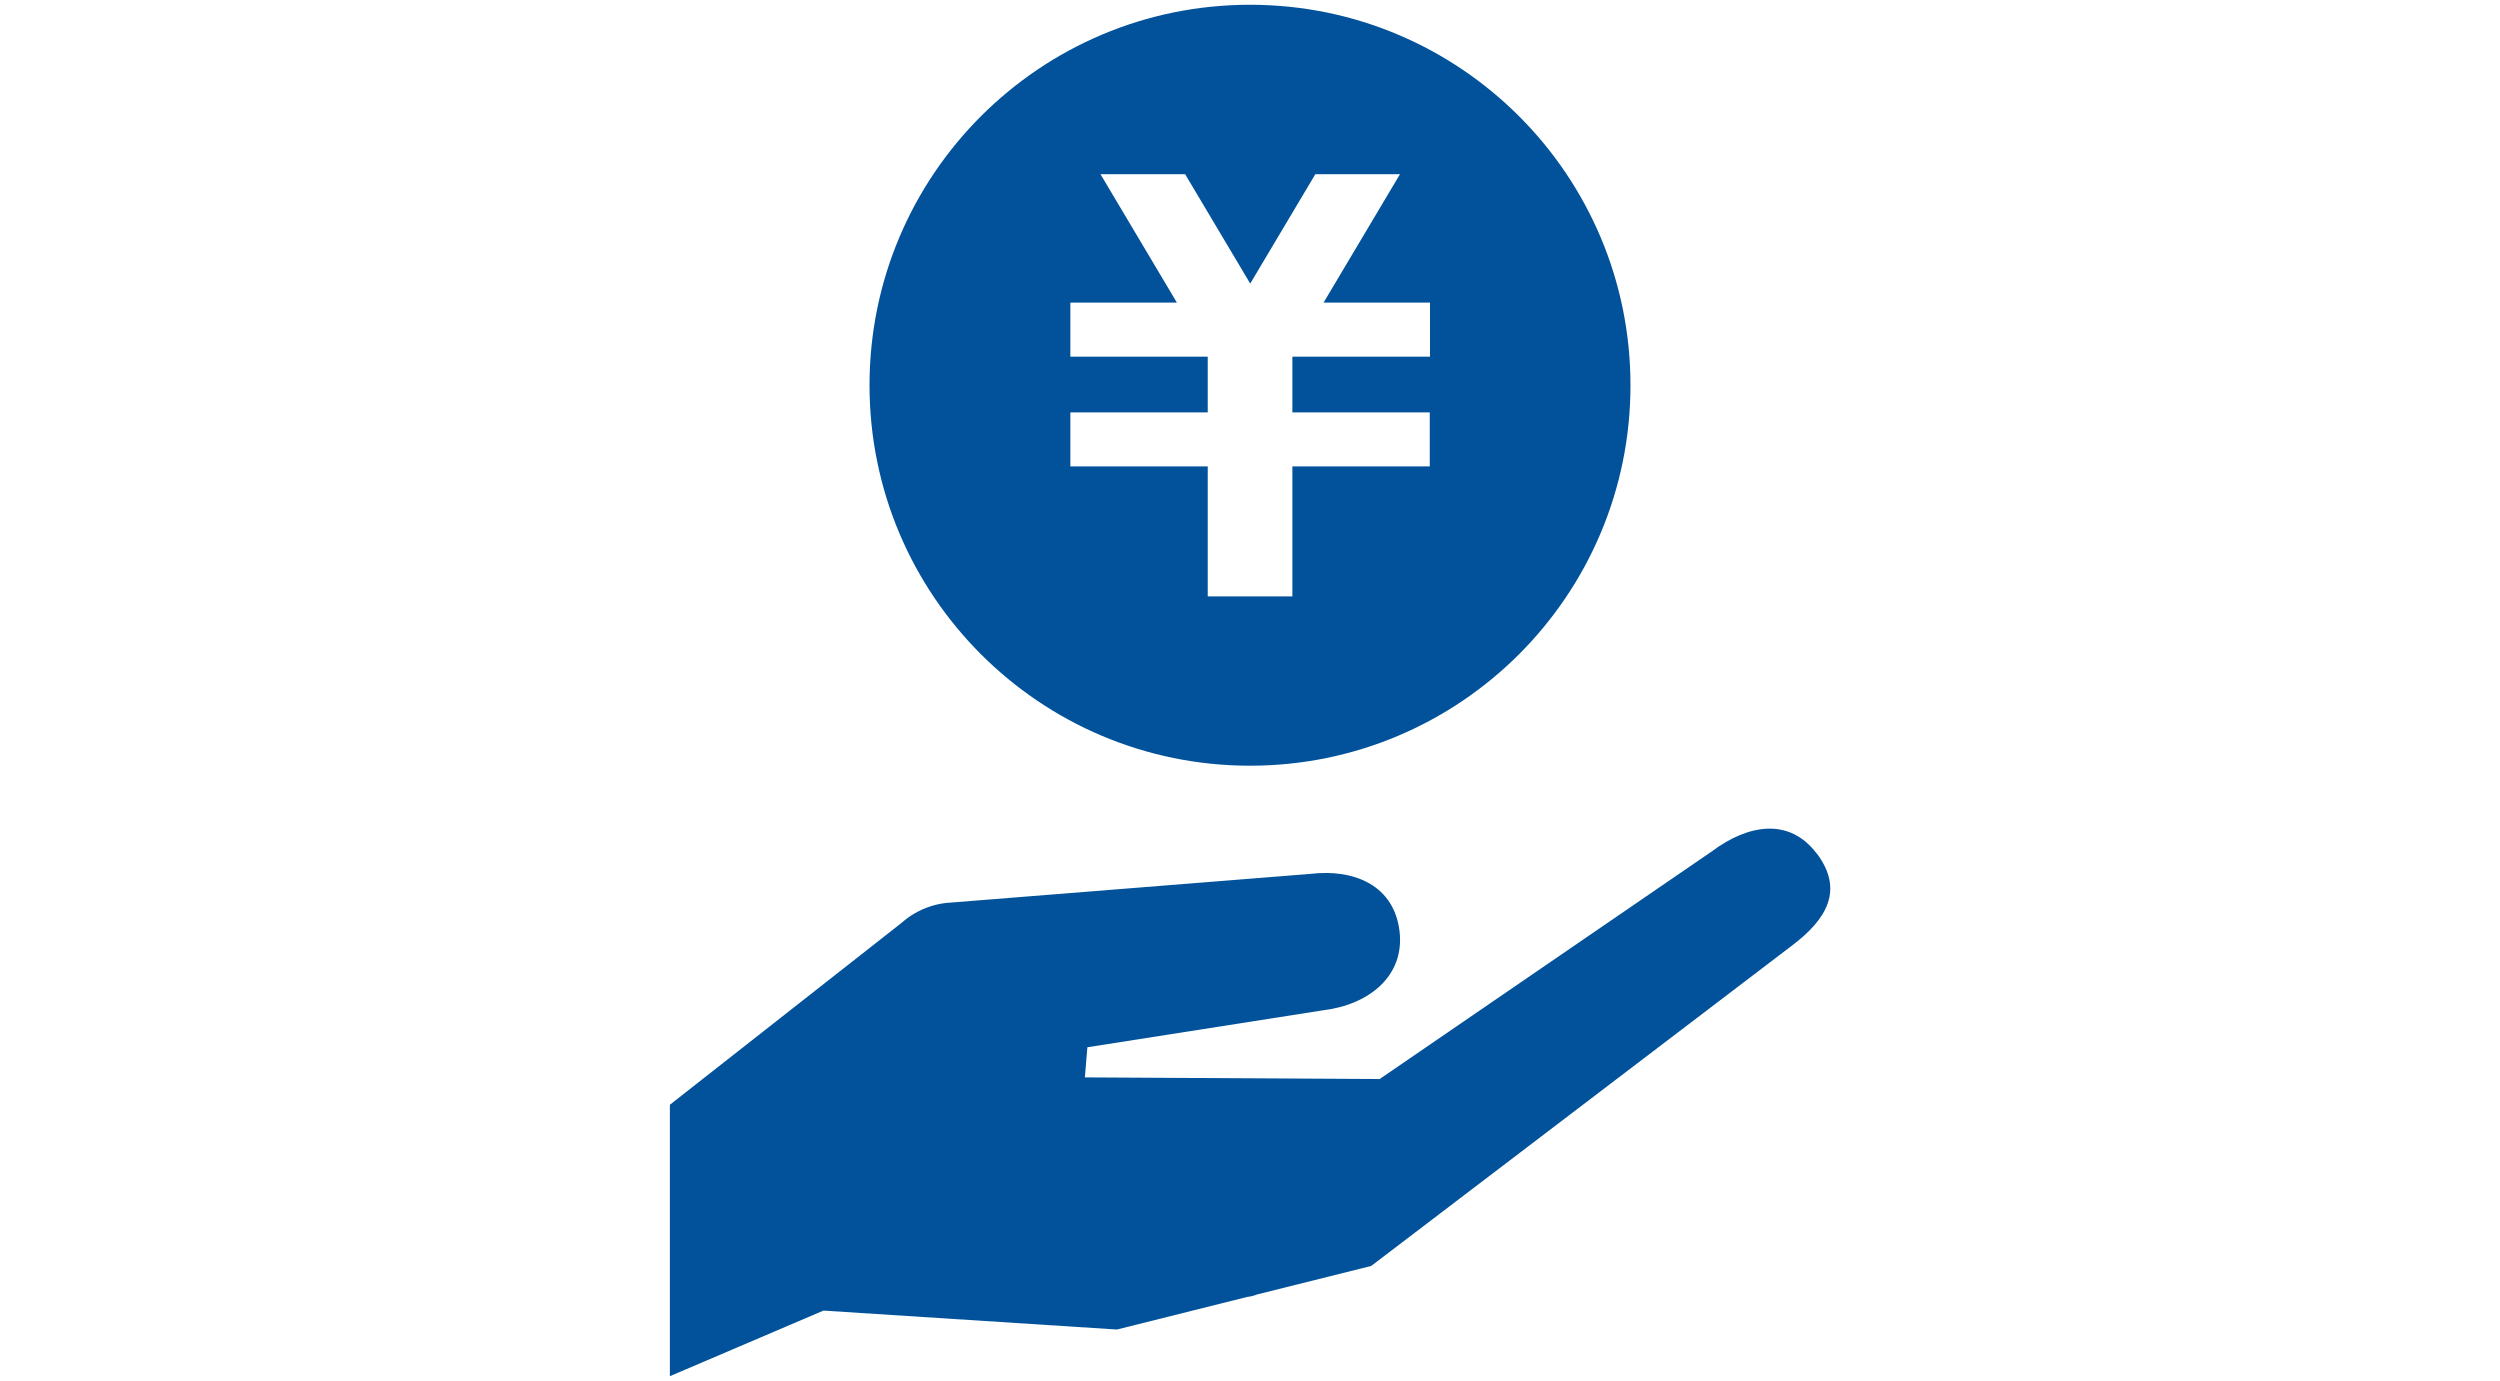 <?xml version="1.0" encoding="UTF-8"?><svg id="b" xmlns="http://www.w3.org/2000/svg" viewBox="0 0 210 116" width="210" height="116"><g id="c"><rect width="210" height="116" style="fill:none;"/><path id="d" d="M152.61,71.71c-2.29-3.06-5.76-2.48-8.82-.19l-27.9,19.12-24.76-.14.21-2.53,19.83-3.11c3.79-.46,6.85-2.86,6.39-6.65s-3.74-5.26-7.53-4.8l-30.58,2.44c-1.11.13-2.18.54-3.1,1.18h0c-.22.16-.43.32-.63.5l-19.45,15.27v22.8l12.9-5.51,24.65,1.59,10.95-2.74c.28-.03.54-.09.8-.2l9.61-2.4,35.24-26.83c3.06-2.28,4.48-4.75,2.2-7.81" style="fill:#01529b;"/><path d="M105,.4c-17.65,0-31.96,14.31-31.96,31.96s14.31,31.96,31.96,31.96,31.96-14.31,31.96-31.96S122.65.4,105,.4ZM120.1,29.96h-11.54v4.68h11.54v4.54h-11.54v10.92h-7.11v-10.92h-11.54v-4.54h11.54v-4.68h-11.54v-4.54h8.95l-6.42-10.79h7.11l5.47,9.19,5.47-9.19h7.11l-6.42,10.79h8.94v4.54Z" style="fill:#01529b;"/></g></svg>